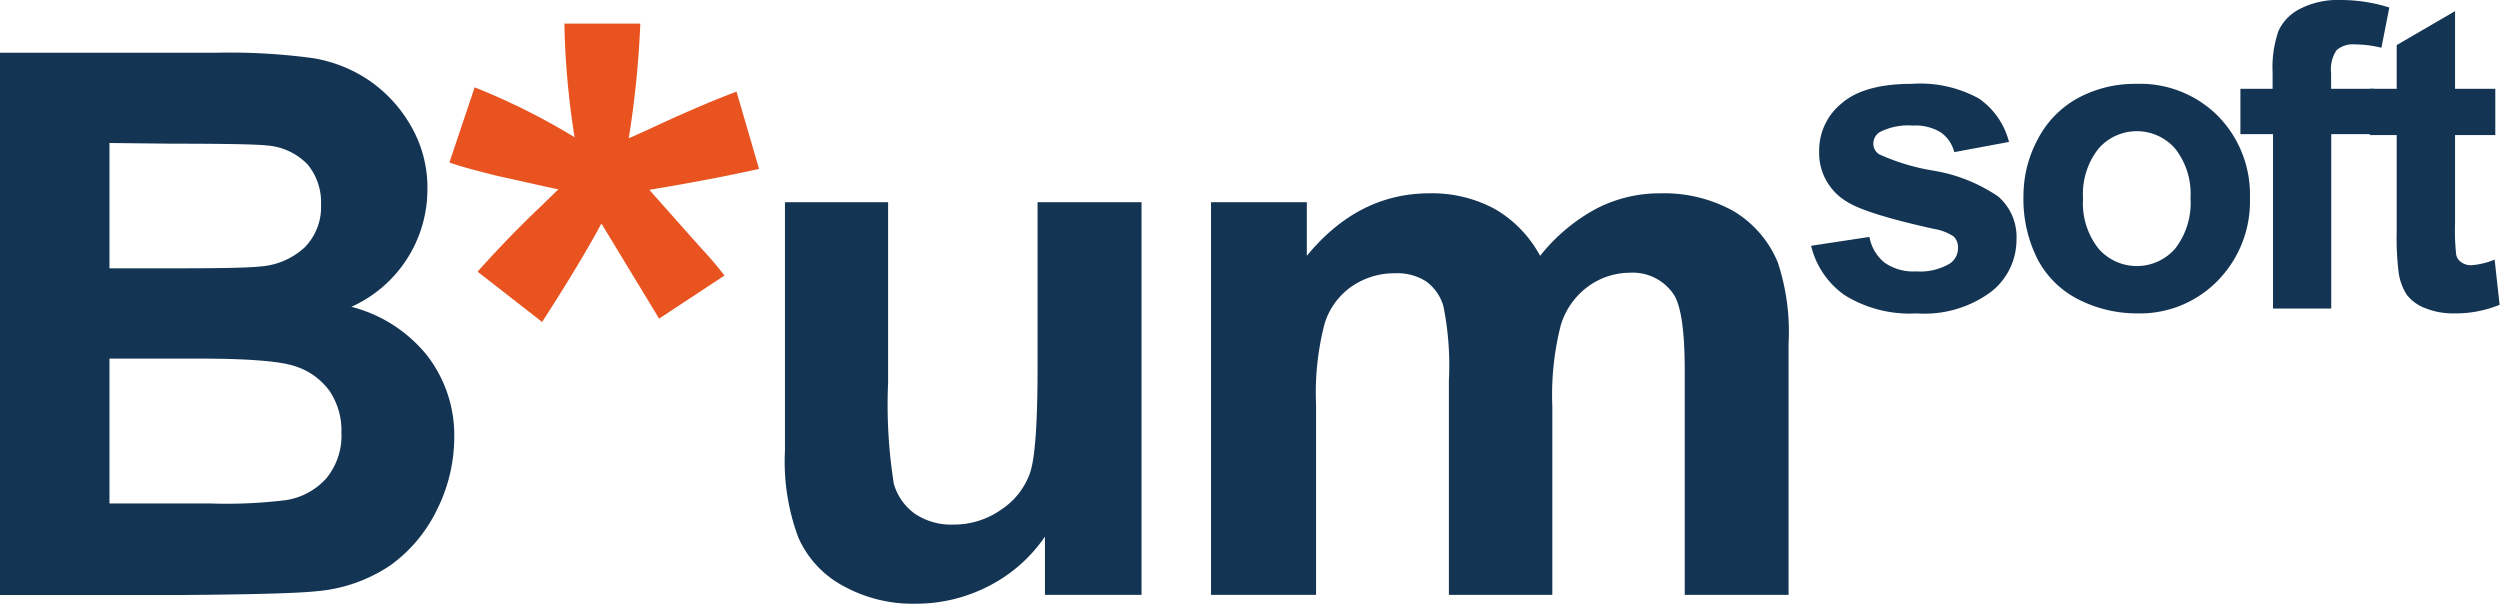 <svg xmlns="http://www.w3.org/2000/svg" viewBox="0 0 186.35 45"><defs><style>.cls-1{fill:#133453;}.cls-2{fill:#e85320;}</style></defs><title>logo_clr</title><g id="Layer_2" data-name="Layer 2"><g id="Layer_1-2" data-name="Layer 1"><path class="cls-1" d="M0,3.93H16.15a46.12,46.12,0,0,1,7.15.4A10.46,10.46,0,0,1,27.52,6a10.28,10.28,0,0,1,3.1,3.37,9.15,9.15,0,0,1,1.24,4.73,9.6,9.6,0,0,1-5.67,8.77,10.6,10.6,0,0,1,5.67,3.66,9.7,9.7,0,0,1,2,6.09A12.11,12.11,0,0,1,32.57,38a11,11,0,0,1-3.5,4.16,11.58,11.58,0,0,1-5.48,1.91q-2,.22-9.84.28H0Zm8.16,6.73V20h5.35c3.17,0,5.15-.05,5.92-.14a5.42,5.42,0,0,0,3.3-1.44,4.28,4.28,0,0,0,1.2-3.16,4.44,4.44,0,0,0-1-3,4.7,4.7,0,0,0-3.07-1.42q-1.21-.13-7-.13Zm0,16.07v10.8h7.55a36.24,36.24,0,0,0,5.6-.25,5.07,5.07,0,0,0,3-1.61,5,5,0,0,0,1.14-3.43,5.28,5.28,0,0,0-.88-3.09A5.06,5.06,0,0,0,22,27.3q-1.66-.57-7.23-.57Z"/><path class="cls-1" d="M77.89,44.34V40a11.28,11.28,0,0,1-4.2,3.69A11.8,11.8,0,0,1,68.19,45a10.66,10.66,0,0,1-5.29-1.3,7.54,7.54,0,0,1-3.39-3.63,16.23,16.23,0,0,1-1-6.48V15.07H66.2V28.52a37.5,37.5,0,0,0,.43,7.56,4.17,4.17,0,0,0,1.56,2.21,4.8,4.8,0,0,0,2.87.81A6.06,6.06,0,0,0,74.61,38a5.44,5.44,0,0,0,2.15-2.7c.39-1.07.58-3.71.58-7.9V15.07h7.75V44.34Z"/><path class="cls-1" d="M90.27,15.07h7.14v4q3.82-4.65,9.12-4.66a9.84,9.84,0,0,1,4.88,1.16,8.87,8.87,0,0,1,3.39,3.5,13.54,13.54,0,0,1,4.16-3.5,10.25,10.25,0,0,1,4.77-1.16,10.66,10.66,0,0,1,5.46,1.31,8,8,0,0,1,3.33,3.85,16.51,16.51,0,0,1,.8,6.06V44.34h-7.74V27.61c0-2.91-.27-4.78-.8-5.63a3.68,3.68,0,0,0-3.31-1.65,5.31,5.31,0,0,0-3.06,1,5.57,5.57,0,0,0-2.07,2.91,21.09,21.09,0,0,0-.63,6.05V44.34H108v-16a22.17,22.17,0,0,0-.41-5.52,3.47,3.47,0,0,0-1.28-1.84,4,4,0,0,0-2.36-.61,5.58,5.58,0,0,0-3.22,1,5.23,5.23,0,0,0-2,2.78,20.36,20.36,0,0,0-.63,6V44.34H90.27Z"/><path class="cls-1" d="M135,18.32l4.35-.66a3.16,3.16,0,0,0,1.13,1.92,3.75,3.75,0,0,0,2.37.65,4.31,4.31,0,0,0,2.53-.61,1.39,1.39,0,0,0,.57-1.16,1.13,1.13,0,0,0-.31-.82,3.58,3.58,0,0,0-1.45-.57c-3.49-.77-5.71-1.47-6.64-2.11a4.21,4.21,0,0,1-1.95-3.69,4.52,4.52,0,0,1,1.68-3.57q1.68-1.45,5.22-1.45a9.08,9.08,0,0,1,5,1.09,5.59,5.59,0,0,1,2.25,3.24l-4.08.76a2.56,2.56,0,0,0-1-1.47,3.62,3.62,0,0,0-2.09-.51,4.68,4.68,0,0,0-2.45.48,1,1,0,0,0-.49.88.93.93,0,0,0,.43.78,15.92,15.92,0,0,0,4.05,1.22,12.07,12.07,0,0,1,4.83,1.93,4,4,0,0,1,1.36,3.22,4.93,4.93,0,0,1-1.88,3.87,8.34,8.34,0,0,1-5.57,1.62A9.18,9.18,0,0,1,137.5,22,6.28,6.28,0,0,1,135,18.32Z"/><path class="cls-1" d="M150.83,14.57a8.86,8.86,0,0,1,1.06-4.18,7.35,7.35,0,0,1,3-3.08,8.93,8.93,0,0,1,4.36-1.06,8.19,8.19,0,0,1,6.09,2.41,8.35,8.35,0,0,1,2.37,6.1,8.43,8.43,0,0,1-2.4,6.16,8.09,8.09,0,0,1-6,2.44,9.6,9.6,0,0,1-4.3-1,7,7,0,0,1-3.11-3A9.92,9.92,0,0,1,150.83,14.57Zm4.44.24a5.45,5.45,0,0,0,1.16,3.73,3.79,3.79,0,0,0,5.7,0,5.55,5.55,0,0,0,1.15-3.77,5.45,5.45,0,0,0-1.15-3.7,3.79,3.79,0,0,0-5.7,0A5.46,5.46,0,0,0,155.27,14.81Z"/><path class="cls-1" d="M167,6.62h2.4V5.38a8.23,8.23,0,0,1,.44-3.08A3.5,3.5,0,0,1,171.48.64a6.19,6.19,0,0,1,3-.64,12.05,12.05,0,0,1,3.62.56l-.59,3a8.28,8.28,0,0,0-2-.25,1.81,1.81,0,0,0-1.35.44,2.57,2.57,0,0,0-.4,1.69V6.62H177V10h-3.23V23h-4.34V10H167Z"/><path class="cls-1" d="M186,6.62v3.45h-3v6.6a15.5,15.5,0,0,0,.09,2.34.89.89,0,0,0,.38.54,1.2,1.2,0,0,0,.74.22,5.55,5.55,0,0,0,1.74-.42l.37,3.37a8.65,8.65,0,0,1-3.42.64,5.49,5.49,0,0,1-2.12-.39,3.12,3.12,0,0,1-1.38-1,4.12,4.12,0,0,1-.61-1.69,21.25,21.25,0,0,1-.14-3.05V10.07h-2V6.62h2V3.36L183,.83V6.62Z"/><path class="cls-2" d="M40.41,24,35.6,20.25q2.3-2.58,4.78-4.93l1.24-1.21c-.53-.09-2-.44-4.55-1-1.81-.45-3-.78-3.57-1l1.88-5.6a49.26,49.26,0,0,1,7.45,3.72,60.37,60.37,0,0,1-.76-8.47h5.66a73.29,73.29,0,0,1-.86,8.54c.43-.17,1.34-.59,2.74-1.24,1.91-.87,3.67-1.62,5.29-2.23l1.68,5.76q-3.53.79-8.18,1.56l3.82,4.3C53,19.28,53.59,20,54,20.54l-4.87,3.21-4.3-7.09C43.57,19,42.09,21.39,40.41,24Z"/></g></g></svg>